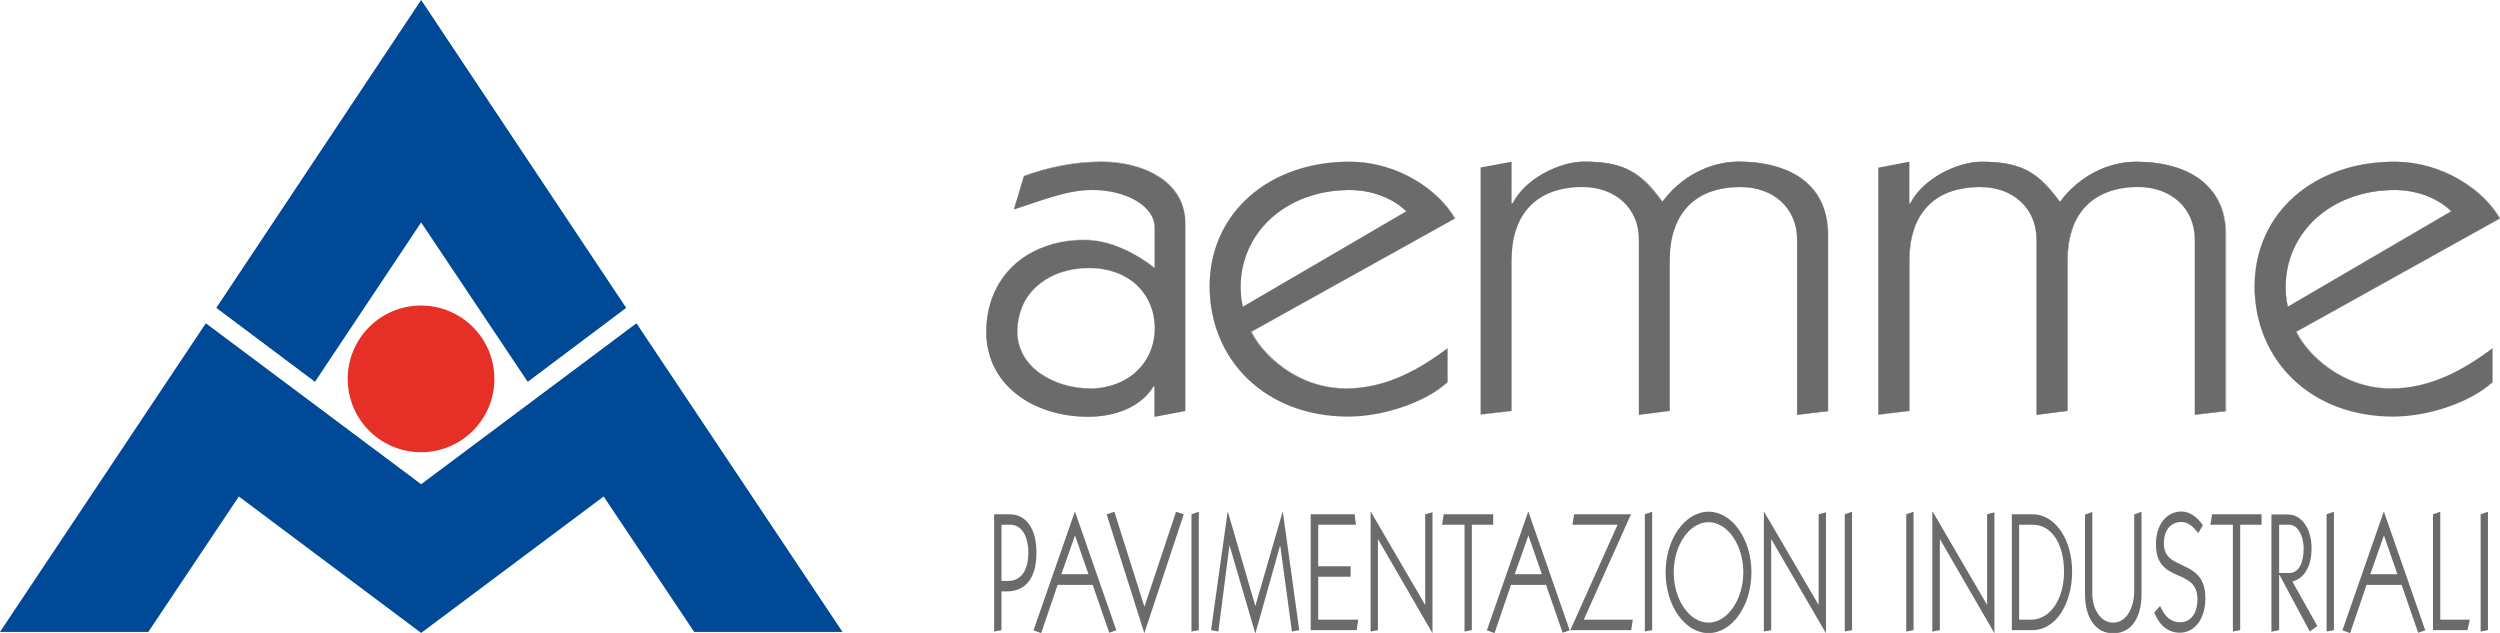 <?xml version="1.0" encoding="utf-8"?>
<!-- Generator: $$$/GeneralStr/196=Adobe Illustrator 27.6.0, SVG Export Plug-In . SVG Version: 6.00 Build 0)  -->
<svg version="1.1" id="Livello_1" xmlns="http://www.w3.org/2000/svg" xmlns:xlink="http://www.w3.org/1999/xlink" x="0px" y="0px"
	 viewBox="0 0 1264.4 320.1" style="enable-background:new 0 0 1264.4 320.1;" xml:space="preserve">
<style type="text/css">
	.st0{fill-rule:evenodd;clip-rule:evenodd;fill:#6B6B6B;}
	.st1{fill:#6B6B6B;}
	.st2{fill:#004996;}
	.st3{fill:#E63027;}
</style>
<path class="st0" d="M1157.1,155.1c-0.8-3.2-1.1-6.9-1.1-10c0-27.7,23.2-49,55-49c12.4,0,22.6,4.7,28.8,10.8L1157.1,155.1z
	 M1264.3,110.5c-8.1-14.2-28.6-28.7-53.4-28.7c-40.4,0-70.6,25.7-70.6,63s28.3,65.9,70.1,65.9c16.7,0,38.3-6.6,50.1-17.4v-17.1
	c-14.6,11-31.5,20.3-51.2,20.3c-25.1,0-42.6-17.4-48-28.7L1264.3,110.5z M965.6,207.8v-76.2c0-22.3,11.6-37,35.8-37
	c16.7,0,28.6,10.8,28.6,26.5v88.7l15.6-2v-76.2c0-22.3,11.6-37,35.8-37c16.7,0,28.6,10.8,28.6,26.5v88.7l15.6-2v-89.7
	c0-25.5-20.5-36.3-45.3-36.3c-14.8,0-29.4,7.8-38.5,20.3c-10-13.7-18.1-20.3-39.6-20.3c-12.7,0-29.9,8.8-36.1,21.1h-0.5V81.8
	L950,84.8v124.9L965.6,207.8z M764.5,207.8v-76.2c0-22.3,11.6-37,35.8-37c16.7,0,28.6,10.8,28.6,26.5v88.7l15.6-2v-76.2
	c0-22.3,11.6-37,35.8-37c16.7,0,28.6,10.8,28.6,26.5v88.7l15.6-2v-89.7c0-25.5-20.5-36.3-45.3-36.3c-14.8,0-29.4,7.8-38.5,20.3
	c-10-13.7-18.1-20.3-39.6-20.3c-12.7,0-29.9,8.8-36.1,21.1h-0.5V81.8l-15.6,2.9v124.9L764.5,207.8z M628.6,155.1
	c-0.8-3.2-1.1-6.9-1.1-10c0-27.7,23.2-49,55-49c12.4,0,22.6,4.7,28.8,10.8L628.6,155.1z M735.8,110.5c-8.1-14.2-28.6-28.7-53.4-28.7
	c-40.4,0-70.6,25.7-70.6,63s28.3,65.9,70.1,65.9c16.7,0,38.3-6.6,50.1-17.4v-17.1c-14.6,11-31.5,20.3-51.2,20.3
	c-25.1,0-42.6-17.4-48-28.7L735.8,110.5z M514.5,167.8c0-19.6,15.6-32.3,36.4-32.3c19.4,0,33.1,12.5,33.1,30.6
	c0,17.4-13.5,30.4-32.6,30.4C533.4,196.5,514.5,186,514.5,167.8z M512.9,105.9c11.9-3.7,26.4-9.8,39.3-9.8
	c18.1,0,31.8,8.6,31.8,18.9v20.6c-9.2-7.3-22.1-14.2-35.6-14.2c-29.9,0-49.6,19.4-49.6,46.5c0,26.7,23.7,42.9,51.5,42.9
	c15.9,0,27.8-6.4,33.1-15.4h0.5v15.4l15.6-2.9V113c0-21.1-21.3-31.1-42.3-31.1c-13.5,0-26.9,2.7-39.3,7.3L512.9,105.9z"/>
<path class="st1" d="M584,210.7v-15.4h-0.5c-2.7,4.6-7.1,8.4-12.6,11.1c-5.8,2.8-12.9,4.3-20.5,4.3c-13.9,0-26.8-4.1-36.2-11.4
	c-4.8-3.8-8.6-8.3-11.2-13.5c-2.7-5.5-4.1-11.5-4.1-18c0-6.7,1.2-13,3.5-18.8c2.3-5.6,5.7-10.6,10-14.7c4.4-4.2,9.6-7.4,15.7-9.6
	c6.2-2.3,13-3.5,20.4-3.5c6.2,0,12.8,1.5,19.4,4.4c5.5,2.4,11.1,5.8,16.1,9.8v-20.5c0-2.5-0.8-5-2.4-7.3c-1.6-2.2-3.8-4.3-6.7-6
	c-6-3.6-14-5.6-22.7-5.6c-10.1,0-21.4,3.8-31.3,7.2c-2.8,0.9-5.5,1.8-8,2.6l-0.1,0l0-0.1l5.1-16.7l0,0c6.3-2.4,12.8-4.2,19.3-5.4
	c6.7-1.3,13.5-1.9,20.1-1.9c5.4,0,10.6,0.6,15.5,1.9c5.1,1.3,9.7,3.3,13.6,5.8c8.7,5.6,13.3,13.7,13.3,23.5v94.8l0,0L584,210.7z
	 M548.5,121.3c-7.3,0-14.2,1.2-20.4,3.4c-6,2.2-11.3,5.5-15.6,9.6c-4.3,4.1-7.7,9.1-10,14.7c-2.3,5.7-3.5,12-3.5,18.7
	c0,6.5,1.4,12.5,4.1,18c2.6,5.2,6.4,9.7,11.2,13.5c9.4,7.4,22.2,11.4,36.1,11.4c7.6,0,14.7-1.5,20.5-4.3c5.5-2.7,9.9-6.5,12.6-11.1
	l0,0h0.6v15.4l15.6-2.9V113c0-9.7-4.6-17.8-13.3-23.4c-3.9-2.5-8.4-4.4-13.5-5.8c-4.9-1.3-10.1-1.9-15.5-1.9
	c-6.6,0-13.3,0.6-20.1,1.9c-6.5,1.2-13,3.1-19.2,5.4l-5.1,16.6c2.5-0.8,5.2-1.7,8-2.6c9.9-3.4,21.2-7.2,31.3-7.2
	c8.7,0,16.7,2,22.7,5.6c2.9,1.7,5.1,3.8,6.7,6c1.6,2.3,2.4,4.8,2.4,7.3v20.6l-0.1,0c-5-4-10.6-7.5-16.2-9.9
	C561.2,122.8,554.7,121.3,548.5,121.3z M1210.4,210.7c-10.2,0-19.8-1.7-28.6-5.1c-8.4-3.2-15.9-7.9-22.1-13.9
	c-6.2-5.9-11-13-14.3-20.9c-3.4-8.1-5.1-16.8-5.1-26c0-9.1,1.8-17.7,5.4-25.6c3.4-7.6,8.4-14.3,14.8-19.9
	c6.3-5.6,13.9-9.9,22.4-12.9c8.7-3.1,18.1-4.6,28.1-4.6c11.5,0,22.9,3.1,33,9c4.5,2.6,8.6,5.7,12.2,9.2c3.4,3.3,6.2,6.9,8.3,10.5
	l0,0l0,0l-102.9,57.3c3.1,6.5,9.3,13.4,16.6,18.5c4.4,3.1,9.1,5.5,14,7.2c5.6,1.9,11.4,2.9,17.3,2.9c4.7,0,9.5-0.5,14.2-1.6
	c4.4-1,8.8-2.5,13.3-4.4c7.6-3.3,15.3-8,23.7-14.3l0.1,0v17.2l0,0c-5.6,5.1-13.7,9.5-23.3,12.7
	C1228.3,209.1,1218.8,210.7,1210.4,210.7z M1211,81.9c-9.9,0-19.4,1.5-28.1,4.6c-8.5,3-16,7.3-22.4,12.9
	c-6.4,5.6-11.4,12.3-14.8,19.9c-3.5,7.8-5.3,16.4-5.3,25.5c0,9.2,1.7,17.9,5.1,26c3.3,7.9,8.1,15,14.3,20.9
	c6.2,6,13.7,10.7,22.1,13.9c8.8,3.4,18.4,5.1,28.6,5.1c8.4,0,17.9-1.7,26.9-4.7c9.6-3.2,17.6-7.6,23.2-12.7v-17.1
	c-8.3,6.3-16.1,11-23.6,14.3c-4.4,1.9-8.9,3.4-13.3,4.4c-4.7,1.1-9.5,1.6-14.3,1.6c-5.9,0-11.7-1-17.3-2.9
	c-4.9-1.7-9.7-4.1-14.1-7.2c-7.3-5.1-13.5-12.1-16.6-18.6l0,0l0,0l102.9-57.3c-2.1-3.6-4.8-7.1-8.2-10.4c-3.6-3.5-7.6-6.6-12.1-9.2
	C1233.8,85,1222.4,81.9,1211,81.9z M681.9,210.7c-10.2,0-19.8-1.7-28.6-5.1c-8.4-3.2-15.9-7.9-22.1-13.9c-6.2-5.9-11-13-14.3-20.9
	c-3.4-8.1-5.1-16.8-5.1-26c0-9.1,1.8-17.7,5.4-25.6c3.4-7.6,8.4-14.3,14.8-19.9c6.3-5.6,13.9-9.9,22.4-12.9
	c8.7-3.1,18.1-4.6,28.1-4.6c11.5,0,22.9,3.1,33,9c4.5,2.6,8.6,5.7,12.2,9.2c3.4,3.3,6.2,6.9,8.3,10.5l0,0l0,0l-102.9,57.3
	c3.1,6.5,9.3,13.4,16.6,18.5c4.4,3.1,9.1,5.5,14,7.2c5.6,1.9,11.4,2.9,17.3,2.9c4.7,0,9.5-0.5,14.2-1.6c4.4-1,8.8-2.5,13.3-4.4
	c7.6-3.3,15.3-8,23.7-14.3l0.1,0v17.2l0,0c-5.6,5.1-13.7,9.5-23.3,12.7C699.9,209.1,690.3,210.7,681.9,210.7z M682.5,81.9
	c-9.9,0-19.4,1.5-28.1,4.6c-8.5,3-16,7.3-22.4,12.9c-6.4,5.6-11.4,12.3-14.8,19.9c-3.5,7.8-5.3,16.4-5.3,25.5c0,9.2,1.7,17.9,5.1,26
	c3.3,7.9,8.1,15,14.3,20.9c6.2,6,13.7,10.7,22.1,13.9c8.8,3.4,18.4,5.1,28.6,5.1c8.4,0,17.9-1.7,26.9-4.7
	c9.6-3.2,17.6-7.6,23.2-12.7v-17.1c-8.3,6.3-16.1,11-23.6,14.3c-4.4,1.9-8.9,3.4-13.3,4.4c-4.7,1.1-9.5,1.6-14.3,1.6
	c-5.9,0-11.7-1-17.3-2.9c-4.9-1.7-9.7-4.1-14.1-7.2c-7.3-5.1-13.5-12.1-16.6-18.6l0,0l0,0l102.9-57.3c-2.1-3.6-4.8-7.1-8.2-10.4
	c-3.6-3.5-7.6-6.6-12.1-9.2C705.3,85,693.9,81.9,682.5,81.9z M1110.1,209.8V121c0-15.6-11.7-26.4-28.5-26.4
	c-5.9,0-11.3,0.9-15.8,2.6c-4.4,1.7-8.2,4.2-11.2,7.5c-2.9,3.2-5.2,7.1-6.6,11.7c-1.5,4.5-2.2,9.6-2.2,15.2v76.2l0,0l-15.7,2V121
	c0-15.6-11.7-26.4-28.5-26.4c-5.9,0-11.3,0.9-15.8,2.6c-4.4,1.7-8.2,4.2-11.2,7.5c-2.9,3.2-5.2,7.1-6.6,11.7
	c-1.5,4.5-2.2,9.6-2.2,15.2v76.2l0,0l-15.7,2v-125l0,0l15.7-2.9v21.1h0.5c2.9-5.7,8.5-11.1,15.6-15.1c6.7-3.8,14.2-5.9,20.5-5.9
	c10.6,0,18,1.6,24.2,5c6.1,3.4,10.6,8.6,15.4,15.3c4.5-6.1,10.4-11.3,17.1-14.8c6.8-3.6,14.2-5.5,21.4-5.5c13.1,0,24.1,3,32,8.6
	c4.2,3,7.5,6.8,9.8,11.3c2.4,4.7,3.6,10.3,3.6,16.4v89.7l0,0L1110.1,209.8z M1081.5,94.6c16.8,0,28.6,10.9,28.6,26.5v88.6l15.6-2
	v-89.6c0-6.1-1.2-11.7-3.6-16.4c-2.2-4.4-5.5-8.2-9.7-11.3c-7.8-5.6-18.9-8.6-31.9-8.6c-7.2,0-14.6,1.9-21.4,5.5
	c-6.7,3.6-12.6,8.7-17.1,14.8l0,0l0,0c-4.9-6.7-9.4-11.9-15.5-15.3c-6.1-3.5-13.6-5-24.1-5c-6.3,0-13.7,2.2-20.5,5.9
	c-7.2,4-12.7,9.4-15.6,15.1l0,0h-0.6V81.9L950,84.8v124.9l15.6-2v-76.2c0-5.6,0.7-10.7,2.2-15.2c1.5-4.6,3.7-8.5,6.6-11.7
	c3-3.3,6.8-5.8,11.2-7.5c4.6-1.8,9.9-2.6,15.8-2.6c16.8,0,28.6,10.9,28.6,26.5v88.6l15.6-2v-76.2c0-5.6,0.7-10.7,2.2-15.2
	c1.5-4.6,3.7-8.5,6.6-11.7c3-3.3,6.8-5.8,11.2-7.5C1070.3,95.4,1075.6,94.6,1081.5,94.6z M908.9,209.8V121
	c0-15.6-11.7-26.4-28.5-26.4c-5.9,0-11.3,0.9-15.8,2.6c-4.4,1.7-8.2,4.2-11.2,7.5c-2.9,3.2-5.1,7.1-6.6,11.7
	c-1.5,4.5-2.2,9.6-2.2,15.2v76.2l0,0l-15.7,2V121c0-15.6-11.7-26.4-28.5-26.4c-5.9,0-11.3,0.9-15.8,2.6c-4.4,1.7-8.2,4.2-11.2,7.5
	c-2.9,3.2-5.2,7.1-6.6,11.7c-1.5,4.5-2.2,9.6-2.2,15.2v76.2l0,0l-15.7,2v-125l0,0l15.7-2.9v21.1h0.5c2.9-5.7,8.5-11.1,15.6-15.1
	c6.7-3.8,14.2-5.9,20.5-5.9c10.6,0,18,1.6,24.2,5c6.1,3.4,10.6,8.6,15.4,15.3c4.5-6.1,10.4-11.3,17.1-14.8
	c6.8-3.6,14.2-5.5,21.4-5.5c13.1,0,24.1,3,32,8.6c4.2,3,7.5,6.8,9.8,11.3c2.4,4.7,3.6,10.3,3.6,16.4v89.7l0,0L908.9,209.8z
	 M800.4,94.6c16.8,0,28.6,10.9,28.6,26.5v88.6l15.6-2v-76.2c0-5.6,0.7-10.7,2.2-15.2c1.5-4.6,3.7-8.5,6.6-11.7
	c3-3.3,6.8-5.8,11.2-7.5c4.6-1.8,9.9-2.6,15.8-2.6c16.8,0,28.6,10.9,28.6,26.5v88.6l15.6-2v-89.6c0-6.1-1.2-11.7-3.6-16.4
	c-2.2-4.4-5.5-8.2-9.7-11.3c-7.8-5.6-18.9-8.6-31.9-8.6c-7.2,0-14.6,1.9-21.4,5.5c-6.7,3.6-12.6,8.7-17.1,14.8l0,0l0,0
	c-4.9-6.7-9.4-11.9-15.5-15.3c-6.1-3.5-13.6-5-24.1-5c-6.3,0-13.7,2.2-20.5,5.9c-7.2,4-12.7,9.4-15.6,15.1l0,0h-0.6V81.9l-15.6,2.9
	v124.9l15.6-2v-76.2c0-5.6,0.7-10.7,2.2-15.2c1.5-4.6,3.7-8.5,6.6-11.7c3-3.3,6.8-5.8,11.2-7.5C789.1,95.4,794.4,94.6,800.4,94.6z
	 M551.4,196.5c-9.2,0-18.4-2.7-25.2-7.5c-3.6-2.6-6.5-5.6-8.5-9c-2.1-3.7-3.2-7.8-3.2-12.1c0-4.8,0.9-9.3,2.8-13.3
	c1.8-3.9,4.3-7.3,7.7-10.2c3.3-2.8,7.1-5,11.5-6.5c4.5-1.5,9.3-2.3,14.4-2.3c19.5,0,33.2,12.6,33.2,30.7c0,4.3-0.8,8.4-2.4,12.1
	c-1.6,3.7-3.8,6.9-6.7,9.6c-2.9,2.7-6.4,4.9-10.3,6.4C560.6,195.8,556.1,196.5,551.4,196.5z M550.9,135.5c-5.1,0-10,0.8-14.4,2.3
	c-4.4,1.5-8.3,3.7-11.5,6.5c-3.3,2.9-5.9,6.3-7.6,10.2c-1.8,4-2.8,8.5-2.8,13.3c0,4.3,1.1,8.4,3.2,12.1c2,3.4,4.8,6.4,8.5,9
	c6.8,4.8,16,7.5,25.2,7.5c4.7,0,9.1-0.8,13.2-2.3c3.9-1.5,7.4-3.6,10.3-6.4c2.9-2.7,5.2-6,6.7-9.6c1.6-3.7,2.4-7.8,2.4-12.1
	C584,148.1,570.4,135.5,550.9,135.5z M1157,155.1L1157,155.1c-0.9-3.5-1.1-7.4-1.1-10.1c0-13.5,5.5-25.9,15.6-34.9
	c5-4.5,10.8-7.9,17.4-10.4c6.8-2.5,14.2-3.8,22-3.8c5.9,0,11.6,1,16.8,3.1c4.7,1.9,8.9,4.5,12.1,7.7l0,0L1157,155.1z M1211,96.1
	c-7.8,0-15.2,1.3-22,3.8c-6.6,2.4-12.4,5.9-17.4,10.3c-10,9-15.6,21.4-15.6,34.9c0,2.6,0.2,6.5,1.1,10l82.7-48.2
	c-3.2-3.2-7.4-5.8-12.1-7.7C1222.5,97.1,1216.9,96.1,1211,96.1z M628.6,155.1L628.6,155.1c-0.9-3.6-1.1-7.4-1.1-10.1
	c0-13.5,5.5-25.9,15.6-34.9c5-4.5,10.8-7.9,17.4-10.4c6.8-2.5,14.2-3.8,22-3.8c5.9,0,11.6,1,16.8,3.1c4.7,1.9,8.9,4.5,12.1,7.7l0,0
	L628.6,155.1z M682.5,96.1c-7.8,0-15.2,1.3-22,3.8c-6.6,2.4-12.4,5.9-17.4,10.3c-10,9-15.6,21.4-15.6,34.9c0,2.6,0.2,6.5,1.1,10
	l82.7-48.2c-3.2-3.2-7.4-5.8-12.1-7.7C694,97.1,688.4,96.1,682.5,96.1z"/>
<path class="st0" d="M506.5,265.4h4.6c5.4,0,9,5.5,9,14.2c0,8.7-3.6,14.2-10.2,14.2h-3.4V265.4 M506.5,299.1h2.8
	c9.5,0,14.9-6.9,14.9-19.5c0-12.6-5.4-19.5-13.7-19.5h-7.7v59.3l3.7-0.7V299.1z"/>
<path class="st0" d="M550.5,290.4h-13.7l6.9-19.6L550.5,290.4 M552.6,295.7l8.4,24.3l3.6-1.2l-20.9-60h-0.1l-20.9,60l3.9,1.4
	l8.3-24.4H552.6z"/>
<polyline class="st1" points="578.8,306.9 563.6,258.8 559.7,260.1 578.7,320.1 578.8,320.1 598.7,260.1 594.8,258.8 578.8,306.9 
	"/>
<polyline class="st1" points="602.6,319.4 606.3,318.7 606.3,258.8 602.6,260.1 602.6,319.4 "/>
<polyline class="st1" points="634.9,306.5 621,258.8 620.9,258.8 612.5,318.7 616.2,319.4 621.8,276 621.9,276 634.8,320.1 
	635,320.1 647.4,276 647.5,276 653.4,319.4 657.1,318.7 648.8,258.8 648.7,258.8 634.9,306.5 "/>
<polyline class="st1" points="686.2,318.7 686.9,313.4 666.7,313.4 666.7,291.7 683.1,291.7 683.1,286.4 666.7,286.4 666.7,265.4 
	685.8,265.4 685.1,260.1 662.9,260.1 662.9,318.7 686.2,318.7 "/>
<polyline class="st1" points="720.8,305.8 720.7,305.8 693.3,258.8 693.2,258.8 693.2,319.4 696.9,318.7 696.9,272.8 697,272.8 
	724.4,320.1 724.5,320.1 724.5,259.1 720.8,260.1 720.8,305.8 "/>
<polyline class="st1" points="744.4,265.4 755.2,265.4 755.2,260.1 730.2,260.1 729.3,265.4 740.7,265.4 740.7,319.4 744.4,318.7 
	744.4,265.4 "/>
<path class="st0" d="M779.8,290.4h-13.7l6.9-19.6L779.8,290.4 M781.9,295.7l8.4,24.3l3.6-1.2l-20.9-60h-0.1l-20.9,60l3.9,1.4
	l8.3-24.4H781.9z"/>
<polyline class="st1" points="795.3,265.4 818.1,265.4 794.2,318.7 825,318.7 825.8,313.4 801,313.4 824.9,260.1 796.1,260.1 
	795.3,265.4 "/>
<polyline class="st1" points="831.9,319.4 835.6,318.7 835.6,258.8 831.9,260.1 831.9,319.4 "/>
<path class="st0" d="M864.1,264.1c9.6,0,17.6,11.5,17.6,25.4c0,13.8-8.1,25.4-17.6,25.4c-9.6,0-17.6-11.5-17.6-25.4
	C846.5,275.6,854.5,264.1,864.1,264.1 M864.1,258.8c-11.8,0-21.7,13.7-21.7,30.7c0,17,9.9,30.7,21.7,30.7
	c11.8,0,21.7-13.7,21.7-30.7C885.8,272.4,875.9,258.8,864.1,258.8z"/>
<polyline class="st1" points="919.8,305.8 919.7,305.8 892.2,258.8 892.1,258.8 892.1,319.4 895.8,318.7 895.8,272.8 895.9,272.8 
	923.4,320.1 923.5,320.1 923.5,259.1 919.8,260.1 919.8,305.8 "/>
<polyline class="st1" points="933,319.4 936.7,318.7 936.7,258.8 933,260.1 933,319.4 "/>
<polyline class="st1" points="964.1,319.4 967.8,318.7 967.8,258.8 964.1,260.1 964.1,319.4 "/>
<polyline class="st1" points="1005,305.8 1004.9,305.8 977.5,258.8 977.3,258.8 977.3,319.4 981.1,318.7 981.1,272.8 981.2,272.8 
	1008.6,320.1 1008.7,320.1 1008.7,259.1 1005,260.1 1005,305.8 "/>
<path class="st0" d="M1021.2,265.4h6.9c9.9,0,15.8,10.2,15.8,23.7c0,14-7,24.3-16.7,24.3h-6V265.4 M1017.5,318.7h10.5
	c11.5,0,20-13,20-29.6c0-16.6-8.8-29-20-29h-10.5V318.7z"/>
<path class="st1" d="M1083.1,258.8l-3.7,1.4v38.6c0,8.5-3.9,16.1-10.6,16.1c-7.2,0-10.6-8.2-10.6-14.4v-41.6l-3.7,1.4v40.1
	c0,12.5,5.6,19.9,14.3,19.9c8.8,0,14.3-7.4,14.3-19.9V258.8"/>
<path class="st1" d="M1089.5,309.8c2.9,7,7.4,10.2,13,10.2c7.2,0,12.9-6.7,12.9-17.4c0-20.8-21-13.1-21-27.7c0-7.4,4-10.9,8.8-10.9
	c3.6,0,6,2.4,8.6,5.6l2.3-3.9c-2.7-4.3-6.8-7-10.8-7c-7,0-12.9,5.9-12.9,16.6c0,20.4,21,11.4,21,27.8c0,7.4-3.7,11.6-8.7,11.6
	c-4.7,0-7.7-2.6-10.2-8.2L1089.5,309.8"/>
<polyline class="st1" points="1133,265.4 1143.8,265.4 1143.8,260.1 1118.8,260.1 1117.9,265.4 1129.3,265.4 1129.3,319.4 
	1133,318.7 1133,265.4 "/>
<path class="st0" d="M1152.7,265.4h5.2c4.4,0,7.2,6.1,7.2,11.9c0,7.3-2.4,12.5-7.3,12.5h-5.1V265.4 M1152.7,318.7v-27.9h0.2
	l15.3,28.6l3.8-2.8l-12.6-22.5c6.1-1.5,9.7-7.9,9.7-16.7c0-10.2-5.1-17.2-12-17.2h-8.3v59.3L1152.7,318.7z"/>
<polyline class="st1" points="1176.7,319.4 1180.4,318.7 1180.4,258.8 1176.7,260.1 1176.7,319.4 "/>
<path class="st0" d="M1212.5,290.4h-13.7l6.9-19.6L1212.5,290.4 M1214.6,295.7l8.4,24.3l3.6-1.2l-20.9-60h-0.1l-20.9,60l3.9,1.4
	l8.3-24.4H1214.6z"/>
<polyline class="st1" points="1248,318.7 1249.1,313.4 1234.2,313.4 1234.2,258.8 1230.5,260.1 1230.5,318.7 1248,318.7 "/>
<polyline class="st1" points="1254.6,319.4 1258.3,318.7 1258.3,258.8 1254.6,260.1 1254.6,319.4 "/>
<g>
	<polygon class="st2" points="321.9,163.5 213,244.9 104.1,163.5 0,319.6 75,319.6 120.8,251.1 213,320.1 305.3,251.1 351.1,319.6 
		426.1,319.6 	"/>
	<polygon class="st2" points="213,0 109.4,155.7 159.3,193.1 213,112.5 266.9,193.1 316.7,155.7 	"/>
	
		<ellipse transform="matrix(0.987 -0.16 0.16 0.987 -27.939 36.599)" class="st3" cx="213" cy="191.6" rx="37.1" ry="37.1"/>
</g>
</svg>
